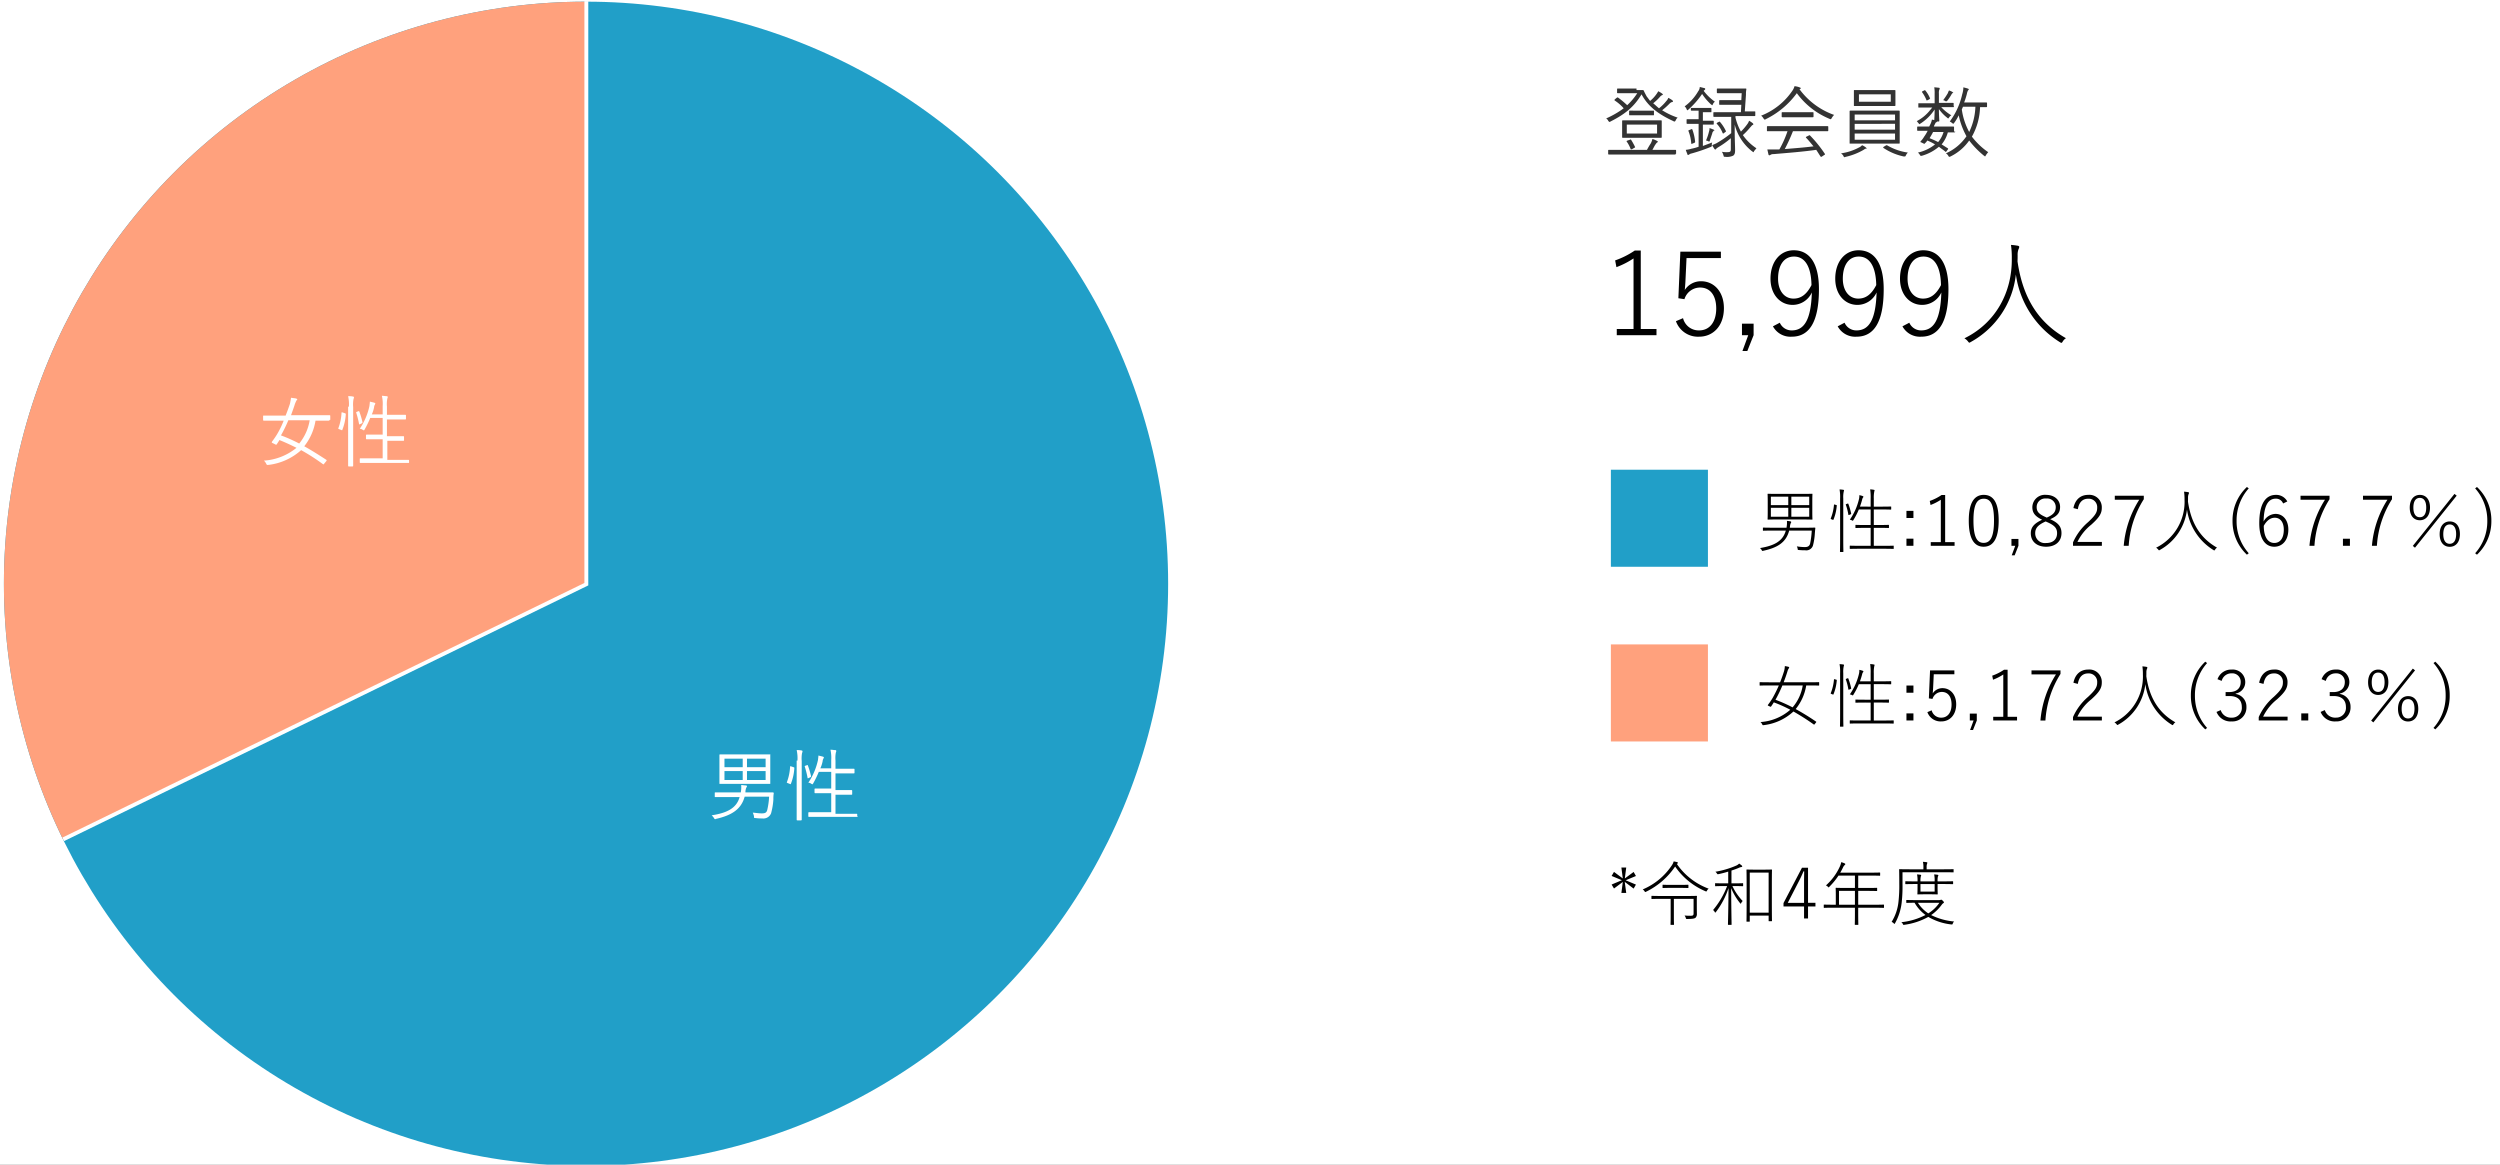 <svg xmlns="http://www.w3.org/2000/svg" xmlns:xlink="http://www.w3.org/1999/xlink" width="644" height="300" viewBox="0 0 644 300"><rect x="0" y="0" width="644" height="300" fill="#808080" stroke="none"/><defs><clipPath id="a"><path d="M-626.607,288l-151.042,73.769V137.513h151.042Z" fill="none" clip-rule="evenodd"/></clipPath><clipPath id="c"><rect width="644" height="300"/></clipPath></defs><g id="b" clip-path="url(#c)"><rect width="644" height="300" fill="#fff"/><g transform="translate(777.649 -137.513)"><circle cx="149.953" cy="149.953" r="149.953" transform="translate(-776.642 137.942)" fill="#219fc8"/><g clip-path="url(#a)"><circle cx="149.953" cy="149.953" r="149.953" transform="translate(-776.642 137.942)" fill="#ffa17d"/></g><path d="M-761.146,354.181l-.438-.9,134.477-65.595V137.8h1V288.312l-.281.137Z" fill="#fff"/><path d="M-692.773,245.67c0,.1,0,.2-.2.2h-3.4a14.2,14.2,0,0,1-2.9,6.6c1.8,1,3.7,2.2,5.7,3.5.1.1.1.1,0,.3l-.5.6c-.2.3-.2.3-.4.2a52.265,52.265,0,0,0-5.6-3.6,15.283,15.283,0,0,1-8.4,3.8c-.4,0-.4.1-.6-.3a2.408,2.408,0,0,0-.6-.8,14.744,14.744,0,0,0,8.4-3.3c-1.4-.7-2.9-1.4-4.4-2a10.437,10.437,0,0,1-.7,1.1c-.1.2-.2.1-.4,0l-.6-.3c-.3-.1-.3-.2-.2-.4a22.122,22.122,0,0,0,1.3-1.9,22.834,22.834,0,0,0,1.7-3.5h-5.1c-.1,0-.2,0-.2-.2v-.9c0-.2,0-.2.2-.2h5.6c.4-1,.8-2.1,1.1-3,.1-.4.2-1,.3-1.6.5.1.9.1,1.3.2.2.1.3.1.3.2s-.1.2-.2.3c-.1.2-.2.4-.4.9-.3,1-.7,2-1,2.9h9.9c.1,0,.2,0,.2.2v1Zm-10.6.1a35.281,35.281,0,0,1-1.9,3.9,39.51,39.51,0,0,1,4.7,2.1,12.737,12.737,0,0,0,2.7-6Z" fill="#fff"/><path d="M-688.773,243.97c.2.1.2.1.2.2a12.948,12.948,0,0,1-.9,4.1q0,.15-.3,0l-.5-.2c-.2-.1-.3-.1-.2-.3a12.888,12.888,0,0,0,.8-3.9c0-.1,0-.2.3-.1Zm1-1.7a9.419,9.419,0,0,0-.2-2.7,5.3,5.3,0,0,1,1.3.1.214.214,0,0,1,.2.2.747.747,0,0,1-.1.4,7.739,7.739,0,0,0-.1,2.1v15.1c0,.1,0,.2-.2.2h-.9c-.1,0-.2,0-.2-.2v-15.2Zm2.4,1.2c.2-.1.2-.1.3.1a21.281,21.281,0,0,1,.8,2.7c0,.1,0,.2-.2.3l-.4.2c-.3.1-.3.1-.3-.1a22.878,22.878,0,0,0-.7-2.8c-.1-.1,0-.2.2-.3Zm13.1,13.1c0,.2,0,.2-.2.2h-12.3c-.1,0-.2,0-.2-.2v-.8c0-.1,0-.2.2-.2h5.7v-4.9h-4.1c-.1,0-.2,0-.2-.2v-.8c0-.1,0-.2.2-.2h4.1v-4.3h-3.2a25.792,25.792,0,0,1-1.4,2.9,1.228,1.228,0,0,1-.2.3c-.1,0-.1,0-.3-.1a1.328,1.328,0,0,0-.8-.3,16.933,16.933,0,0,0,2.5-5.9c0-.2.1-.7.1-1.1.4.1.9.2,1.2.3.2.1.2.1.2.2s-.1.2-.1.3a1.075,1.075,0,0,0-.2.6,8.235,8.235,0,0,1-.6,1.9h2.8v-2.1a9.421,9.421,0,0,0-.2-2.7c.5,0,.9.1,1.3.1a.214.214,0,0,1,.2.2.747.747,0,0,1-.1.4,7.742,7.742,0,0,0-.1,2.1v2.1h4.7c.1,0,.2,0,.2.2v.8c0,.1,0,.2-.2.2h-4.7v4.3h4.2c.1,0,.2,0,.2.2v.8c0,.1,0,.2-.2.2h-4.1v4.9h5.4c.1,0,.2,0,.2.2Z" fill="#fff"/><path d="M-581.326,341.64h2.8a.215.215,0,0,1,.2.2,8.572,8.572,0,0,0-.1,1.6,17.492,17.492,0,0,1-.6,3.6,2.141,2.141,0,0,1-2.3,1.3,10.278,10.278,0,0,1-1.7-.1c-.4,0-.4,0-.4-.5a9.486,9.486,0,0,0-.3-.9c1,.1,1.6.2,2.3.2.9,0,1.2-.2,1.4-.8a19.225,19.225,0,0,0,.5-3.5h-6.3c-.9,3.3-3.4,4.8-7.3,5.7-.1,0-.2.1-.3.1s-.2-.1-.3-.3a4.358,4.358,0,0,0-.6-.7c3.9-.6,6.4-1.8,7.2-4.7h-6.3c-.1,0-.1,0-.1-.2v-.8c0-.1,0-.2.1-.2h6.6a6.514,6.514,0,0,0,.1-1.9c.4,0,.9.1,1.2.1.2,0,.3.1.3.2a.762.762,0,0,1-.2.4,4.151,4.151,0,0,0-.2.9v.3Zm2.1-4.3v2c0,.1,0,.1-.1.1h-12.8c-.2,0-.2,0-.2-.1v-7.3c0-.1,0-.2.2-.2h12.8c.2,0,.1,0,.1.2Zm-7.1-4.4h-4.7v2.2h4.7Zm0,3.2h-4.7v2.3h4.7Zm5.9-3.2h-4.8v2.2h4.8Zm0,3.2h-4.8v2.3h4.8Z" fill="#fff"/><path d="M-573.226,335.14c.2.1.2.1.2.2a13,13,0,0,1-.9,4.1q0,.15-.3,0l-.5-.2c-.2-.1-.3-.1-.2-.3a12.888,12.888,0,0,0,.8-3.9c0-.1,0-.2.3-.1Zm1-1.7a9.456,9.456,0,0,0-.2-2.7,5.3,5.3,0,0,1,1.3.1.215.215,0,0,1,.2.2.756.756,0,0,1-.1.4,7.7,7.7,0,0,0-.1,2.1v15.1c0,.1,0,.2-.2.2h-.9c-.1,0-.2,0-.2-.2v-15.2Zm2.4,1.2c.2-.1.2-.1.3.1a21.283,21.283,0,0,1,.8,2.7c0,.1,0,.2-.2.3l-.4.2c-.3.1-.3.1-.3-.1a22.878,22.878,0,0,0-.7-2.8c-.1-.1,0-.2.2-.3Zm13.1,13.1c0,.2,0,.2-.2.2h-12.3c-.1,0-.2,0-.2-.2v-.8c0-.1,0-.2.2-.2h5.7v-4.9h-4.1c-.1,0-.2,0-.2-.2v-.8c0-.1,0-.2.2-.2h4.1v-4.3h-3.2a25.959,25.959,0,0,1-1.4,2.9,1.257,1.257,0,0,1-.2.3c-.1,0-.1,0-.3-.1a1.332,1.332,0,0,0-.8-.3,16.953,16.953,0,0,0,2.5-5.9c0-.2.1-.7.1-1.1.4.1.9.2,1.2.3.2.1.2.1.2.2s-.1.2-.1.3a1.068,1.068,0,0,0-.2.6,8.282,8.282,0,0,1-.6,1.9h2.8v-2.1a9.458,9.458,0,0,0-.2-2.7c.5,0,.9.1,1.3.1a.215.215,0,0,1,.2.2.756.756,0,0,1-.1.4,7.7,7.7,0,0,0-.1,2.1v2.1h4.7c.1,0,.2,0,.2.2v.8c0,.1,0,.2-.2.2h-4.7v4.3h4.1c.1,0,.2,0,.2.2v.8c0,.1,0,.2-.2.2h-4.1v4.9h5.4c.1,0,.2,0,.2.2v.4Z" fill="#fff"/></g><g transform="translate(-117.038 -751)"><path d="M538.6,774.2h1.6c.1,0,.2,0,.3.2.2.5.5,1,.7,1.4l.9,1.2a8.517,8.517,0,0,0,1.6-1.7,5.583,5.583,0,0,0,.5-.8,8.8,8.8,0,0,1,1,.6l.2.2a.215.215,0,0,1-.2.2,1.79,1.79,0,0,0-.6.5,12.877,12.877,0,0,1-1.7,1.6c.5.4,1,.9,1.5,1.3a11.344,11.344,0,0,0,1.9-1.9,2.177,2.177,0,0,0,.5-.8,8.8,8.8,0,0,1,1,.6c.1.1.2.2.2.3s-.1.2-.3.2a1.52,1.52,0,0,0-.6.4,17.16,17.16,0,0,1-1.9,1.7,18.386,18.386,0,0,0,4,1.9,1.794,1.794,0,0,0-.5.7q-.15.3-.3.3a.367.367,0,0,1-.3-.1c-3.7-1.7-6.5-3.7-8.2-6.9-1.8,3-4,5-8,7a.367.367,0,0,1-.3.1c-.1,0-.1-.1-.3-.3-.1-.3-.3-.4-.5-.6a23.248,23.248,0,0,0,4.5-2.6,11.028,11.028,0,0,0-2.3-2c-.1-.1-.1-.1,0-.3l.5-.4a.367.367,0,0,1,.3-.1,23.124,23.124,0,0,1,2.4,2,15.831,15.831,0,0,0,2.6-3.1h-5c-.2,0-.2,0-.2-.2V774c0-.1,0-.2.2-.2h4.8Zm10.1,16.4c0,.1,0,.2-.2.2h-17c-.1,0-.2,0-.2-.2v-.8c0-.1,0-.2.2-.2h9.8a19.425,19.425,0,0,1,1-1.7,4.877,4.877,0,0,0,.4-1.1,6.115,6.115,0,0,1,1.2.5c.1.1.2.1.2.2a.215.215,0,0,1-.2.2,2.737,2.737,0,0,0-.4.5c-.3.4-.5.9-.8,1.4h5.9c.1,0,.2,0,.2.2v.8Zm-3.6-5.7v1.4c0,.1,0,.2-.2.2h-9.8c-.1,0-.2,0-.2-.2v-4.1c0-.1,0-.2.2-.2h9.8c.1,0,.2,0,.2.2v2.7Zm-1.2-1.8h-7.8v2.3h7.8Zm-7,3.9c.2-.1.2-.1.3,0a16.173,16.173,0,0,1,1,1.8c.1.2,0,.2-.2.3l-.5.3c-.3.1-.3.1-.4,0a8.475,8.475,0,0,0-1-1.9c-.1-.1-.1-.2.2-.3Zm6.2-6.5c0,.1,0,.2-.1.2h-6.1c-.1,0-.2,0-.2-.2v-.8c0-.1,0-.2.2-.2H543c.1,0,.1,0,.1.2Z" fill="#333"/><path d="M555.9,774.4a12.913,12.913,0,0,0,2.9,2.8,1.47,1.47,0,0,0-.5.6c-.1.2-.1.3-.2.3s-.1-.1-.3-.2a13.786,13.786,0,0,1-2.3-2.7,21.353,21.353,0,0,1-3.5,4c-.1.1-.2.2-.3.2s-.1-.1-.2-.3a1.794,1.794,0,0,0-.5-.7,12.5,12.5,0,0,0,3.5-3.9,1.862,1.862,0,0,0,.4-1.1l1.2.3a.215.215,0,0,1,.2.2c0,.1,0,.2-.2.3Zm2.6,8.5c0,.1,0,.2-.2.2h-2.6v5.5l2.4-.9a1.7,1.7,0,0,0-.1.7c0,.4-.1.4-.4.5a42.922,42.922,0,0,1-4.7,1.6c-.4.1-.7.2-.7.3a.367.367,0,0,1-.3.1c-.1,0-.2,0-.2-.2-.1-.3-.3-.7-.4-1.1a7.969,7.969,0,0,0,1.5-.3,12.086,12.086,0,0,0,1.8-.5v-5.9h-2.9c-.1,0-.2,0-.2-.2v-.8c0-.1,0-.2.2-.2h2.9v-2.2h-1.8c-.1,0-.2,0-.2-.2V779c0-.1,0-.2.2-.2h4.9c.1,0,.2,0,.2.2v.7c0,.2,0,.2-.2.2h-2v2.2h2.6c.1,0,.2,0,.2.2Zm-5.8,1.4c.2-.1.2-.1.3.1a12.474,12.474,0,0,1,.7,3.1c0,.1,0,.2-.2.3l-.5.2c-.2.1-.3.1-.3-.1a10.756,10.756,0,0,0-.7-3.1c-.1-.2,0-.2.2-.3Zm5.7.5a1.047,1.047,0,0,0-.3.6l-.6,1.8c-.1.3-.1.3-.4.2a1.422,1.422,0,0,0-.6-.2,13.491,13.491,0,0,0,.8-2.4,1.95,1.95,0,0,0,.1-.8c.4.1.8.3,1.1.4.1.1.2.1.2.2C558.5,784.6,558.5,784.7,558.4,784.8Zm5.7-3.5a14.186,14.186,0,0,0,1.4,3.6,15.078,15.078,0,0,0,1.7-2,3,3,0,0,0,.4-.8,7.026,7.026,0,0,1,.9.6c.1.1.2.2.2.3a.215.215,0,0,1-.2.2c-.2.1-.3.3-.6.6a17,17,0,0,1-1.9,2,12.638,12.638,0,0,0,3.5,3.4c-.2.2-.4.5-.6.7-.1.2-.1.3-.2.3s-.1-.1-.3-.2a12.69,12.69,0,0,1-4.5-6.9v1.4c0,2.8.1,4.1.1,5.2,0,.7-.1,1.1-.5,1.4a3.772,3.772,0,0,1-2,.3c-.4,0-.4,0-.5-.4a3.552,3.552,0,0,0-.4-.9,5.7,5.7,0,0,0,1.3.1c.8,0,1-.1,1-.8v-2.8a21.27,21.27,0,0,1-3.2,2.3c-.3.2-.6.4-.6.5-.1.1-.1.1-.2.1s-.1,0-.2-.1a8.782,8.782,0,0,1-.6-1c.4-.2.7-.3,1.1-.5a28.886,28.886,0,0,0,3.8-2.6v-4.2h-4.4c-.1,0-.2,0-.2-.2v-.8c0-.1,0-.2.2-.2h6.9l.1-1.9h-5.5c-.1,0-.2,0-.2-.2V777c0-.1,0-.2.2-.2h5.5l.1-1.8h-6.2c-.1,0-.2,0-.2-.2V774c0-.1,0-.2.2-.2h7.2c.1,0,.2,0,.2.2a6.6,6.6,0,0,0-.1,1.4l-.3,4.3H569c.2,0,.2,0,.2.2v.8c0,.1,0,.2-.2.2h-4.9Zm-4.3,1.1c.2-.1.2-.1.3,0a10.03,10.03,0,0,1,1.5,2.3c.1.1.1.1-.1.3l-.4.3a.31.31,0,0,1-.2.1l-.1-.1a7.476,7.476,0,0,0-1.5-2.4c-.1-.1-.1-.1.1-.3Z" fill="#333"/><path d="M588.9,781.4q-.15.3-.3.3c-.1,0-.1,0-.3-.1a19.715,19.715,0,0,1-8.4-6.6,21.634,21.634,0,0,1-8,6.7.367.367,0,0,1-.3.1c-.1,0-.1-.1-.3-.3a2.036,2.036,0,0,0-.6-.7,17.373,17.373,0,0,0,8.1-6.5,3.446,3.446,0,0,0,.5-1.1,4.959,4.959,0,0,1,1.3.3c.2.1.3.1.3.2s0,.2-.1.2a.349.349,0,0,0-.2.1,18.848,18.848,0,0,0,8.9,6.6A4.168,4.168,0,0,0,588.9,781.4Zm-.9,3.2c0,.1,0,.2-.2.2h-8.9a46.871,46.871,0,0,1-2.1,4.6c2.4-.2,5.1-.4,7.4-.7-.6-.7-1.2-1.5-1.9-2.2-.1-.1-.1-.2.1-.3l.6-.3c.2-.1.2-.1.3,0a32.616,32.616,0,0,1,3.8,4.7c.1.1.1.2-.1.3l-.6.4a.31.31,0,0,1-.2.1c-.1,0-.1,0-.2-.1-.4-.6-.7-1.1-1.1-1.7-3.5.5-7.5.8-11,1.1a1.292,1.292,0,0,0-.8.2.367.367,0,0,1-.3.1.215.215,0,0,1-.2-.2c-.1-.4-.2-.9-.3-1.3h3.1a27.25,27.25,0,0,0,2.1-4.7h-5.1c-.2,0-.2,0-.2-.2v-.9c0-.1,0-.2.2-.2h15.4c.1,0,.2,0,.2.2v.9Zm-3.8-3.6c0,.1,0,.2-.2.2h-7.8c-.1,0-.2,0-.2-.2v-.9c0-.1,0-.2.2-.2H584c.1,0,.2,0,.2.2Z" fill="#333"/><path d="M597.7,789.3c-.2,0-.3.1-.6.3a16.348,16.348,0,0,1-4.6,1.8c-.1,0-.2.1-.3.1s-.2-.1-.3-.3c-.1-.3-.4-.5-.6-.7a13.82,13.82,0,0,0,4.6-1.5,2.1,2.1,0,0,0,.8-.6,4.374,4.374,0,0,1,1,.6c.1.1.2.2.2.3Zm8.7-3.6v2.1c0,.1,0,.2-.2.2H593.7c-.2,0-.2,0-.2-.2v-8.1c0-.1,0-.2.2-.2h12.5c.1,0,.2,0,.2.2v6Zm-1.1-8.9v1.3c0,.1,0,.2-.2.2H594.7c-.1,0-.1,0-.1-.2v-3.7c0-.1,0-.2.1-.2h10.4c.1,0,.2,0,.2.2v2.4Zm-.1,3.7H594.8V782h10.4Zm0,2.4H594.8v1.5h10.4Zm0,2.5H594.8V787h10.4Zm-1.1-10.1h-8.2v1.9h8.2Zm-1.3,13.2c.2-.1.2-.1.3-.1a14.388,14.388,0,0,0,5.4,1.9,3.038,3.038,0,0,0-.5.7c-.1.3-.2.3-.3.3h-.3a15.129,15.129,0,0,1-5.2-2.2c-.1-.1-.1-.1.1-.3Z" fill="#333"/><path d="M620.4,778.4c0,.1,0,.2-.2.2h-3.1a11.339,11.339,0,0,0,2.6,2.1,1.7,1.7,0,0,0-.6.6c-.1.1-.1.2-.2.2s-.2-.1-.3-.2a10.661,10.661,0,0,1-2.1-2.2c0,1.6.1,2.7.1,3,0,.1,0,.2-.2.2h-.9c-.1,0-.2,0-.2-.2,0-.3.1-1.3.1-2.9a12.352,12.352,0,0,1-3.6,3.6,1.236,1.236,0,0,0-.3.2c-.1,0-.1-.1-.2-.2-.2-.2-.3-.4-.5-.6a10.432,10.432,0,0,0,3.4-2.8c.2-.2.4-.5.6-.7h-3.5c-.1,0-.1,0-.1-.2v-.7c0-.2,0-.2.1-.2h4.1v-2.5a7.59,7.59,0,0,0-.1-1.6c.5,0,.9.1,1.2.1a.215.215,0,0,1,.2.2.367.367,0,0,1-.1.3,2.509,2.509,0,0,0-.1,1v2.4h3.6c.1,0,.2,0,.2.2v.7Zm.3,6.5c0,.1,0,.2-.2.2h-1.7a8.239,8.239,0,0,1-1.6,3.1c.5.3,1.1.7,1.6,1a.188.188,0,0,1,0,.3l-.3.4c-.2.3-.2.3-.4.1-.5-.4-1.1-.8-1.6-1.2a11.686,11.686,0,0,1-4.3,2.3c-.4.1-.4.1-.6-.2a2.649,2.649,0,0,0-.5-.6,10.624,10.624,0,0,0,4.4-2.1,12.44,12.44,0,0,0-2-1c-.2.3-.3.5-.5.6-.2.3-.2.3-.6.1l-.4-.2c-.3-.1-.3-.1-.2-.3a6.235,6.235,0,0,0,.9-1.2,9.886,9.886,0,0,0,.9-1.5h-2.5c-.1,0-.2,0-.2-.2v-.7c0-.1,0-.2.2-.2H614l.3-.6a4.235,4.235,0,0,0,.4-1.2,8.111,8.111,0,0,1,1.1.3.2.2,0,0,1,0,.4c-.2.1-.2.3-.5.8l-.1.3h5c.1,0,.2,0,.2.2v1.1Zm-8-10.6c.2-.1.2-.1.3,0a7.564,7.564,0,0,1,1.2,2c.1.1,0,.1-.2.3l-.4.2q-.3.15-.3,0a9.457,9.457,0,0,0-1.1-2c-.1-.1-.1-.2.1-.3ZM615,785c-.3.6-.6,1.1-.9,1.6a21.389,21.389,0,0,1,2.2,1,7.223,7.223,0,0,0,1.4-2.6Zm5-10a1.38,1.38,0,0,0-.3.4,13.024,13.024,0,0,1-1,1.5c-.1.1-.2.2-.3.2a.367.367,0,0,1-.3-.1,1.691,1.691,0,0,0-.5-.2,18.751,18.751,0,0,0,1.2-1.8,4.877,4.877,0,0,1,.3-.7,3.917,3.917,0,0,1,.9.4c.1.1.2.1.2.2C620.1,774.9,620.1,774.9,620,775Zm8.9,3.4c0,.1,0,.2-.2.2h-1.6a16.481,16.481,0,0,1-2.1,7.6,18.094,18.094,0,0,0,4.2,4,5.544,5.544,0,0,0-.6.8,1.236,1.236,0,0,1-.2.3c-.1,0-.1-.1-.3-.2a22.845,22.845,0,0,1-3.8-3.9,12.565,12.565,0,0,1-4.8,4.1c-.2.1-.2.1-.3.1s-.2-.1-.3-.3a1.7,1.7,0,0,0-.6-.6,12.525,12.525,0,0,0,5.3-4.4,19.391,19.391,0,0,1-2-5.4,10.594,10.594,0,0,1-1.2,2l-.2.2c-.1,0-.1-.1-.3-.2a2.093,2.093,0,0,0-.6-.4,18.414,18.414,0,0,0,3.2-7,6.154,6.154,0,0,0,.3-1.8c.4.1.8.2,1.1.3.2.1.3.1.3.2s-.1.2-.2.3a3.022,3.022,0,0,0-.3.9,18.665,18.665,0,0,1-.7,2.2h5.7c.1,0,.2,0,.2.2v.8Zm-6.2.1-.3.7a17.188,17.188,0,0,0,1.9,5.8,16.16,16.16,0,0,0,1.6-6.5Z" fill="#333"/></g><rect width="25" height="25" transform="translate(414.962 121)" fill="#219fc8"/><rect width="25" height="25" transform="translate(414.962 166)" fill="#ffa17d"/><path d="M9.66-22.47H8.13a21.714,21.714,0,0,1-5.07,2.55l.33,1.74A21.483,21.483,0,0,0,7.8-20.43V-2.25H3.48V-.66H13.71V-2.25H9.66Zm20.64.3H19.86l-.51,12,1.56.24a4.227,4.227,0,0,1,4.02-3c2.58,0,4.17,1.98,4.17,5.4,0,3.51-1.74,5.64-4.38,5.64a4.149,4.149,0,0,1-4.17-3.15l-1.83.78a6.016,6.016,0,0,0,6,3.99c3.48,0,6.36-2.67,6.36-7.35,0-4.26-2.58-6.93-5.88-6.93A4.947,4.947,0,0,0,21-12.3c.06-.72.15-1.71.18-2.52l.27-5.7H30.3ZM38.73-3.63h-3V-.66h1.62l-1.5,4.08h1.26L38.73-.66Zm4.98.69A5.12,5.12,0,0,0,48.57-.27c4.41,0,6.99-3.66,6.99-12.24,0-6.9-2.58-10.02-6.48-10.02-3.48,0-6,2.91-6,7.32,0,4.08,2.49,6.75,5.7,6.75a5.44,5.44,0,0,0,4.95-3.21c-.21,7.23-2.07,9.78-5.16,9.78a3.294,3.294,0,0,1-3.09-1.98Zm9.93-10.62c-1.23,2.4-2.7,3.48-4.62,3.48-2.34,0-3.99-1.98-3.99-5.13,0-3.54,1.56-5.7,4.11-5.7C51.99-20.91,53.55-18.27,53.64-13.56ZM60.39-2.94A5.12,5.12,0,0,0,65.25-.27c4.41,0,6.99-3.66,6.99-12.24,0-6.9-2.58-10.02-6.48-10.02-3.48,0-6,2.91-6,7.32,0,4.08,2.49,6.75,5.7,6.75a5.44,5.44,0,0,0,4.95-3.21c-.21,7.23-2.07,9.78-5.16,9.78a3.294,3.294,0,0,1-3.09-1.98Zm9.93-10.62c-1.23,2.4-2.7,3.48-4.62,3.48-2.34,0-3.99-1.98-3.99-5.13,0-3.54,1.56-5.7,4.11-5.7C68.67-20.91,70.23-18.27,70.32-13.56ZM77.07-2.94A5.12,5.12,0,0,0,81.93-.27c4.41,0,6.99-3.66,6.99-12.24,0-6.9-2.58-10.02-6.48-10.02-3.48,0-6,2.91-6,7.32,0,4.08,2.49,6.75,5.7,6.75a5.44,5.44,0,0,0,4.95-3.21c-.21,7.23-2.07,9.78-5.16,9.78a3.294,3.294,0,0,1-3.09-1.98ZM87-13.56c-1.23,2.4-2.7,3.48-4.62,3.48-2.34,0-3.99-1.98-3.99-5.13,0-3.54,1.56-5.7,4.11-5.7C85.35-20.91,86.91-18.27,87-13.56ZM119.19.12c-8.16-4.62-11.34-11.91-12.48-19.8.03-.51.03-1.05.03-1.59a4.028,4.028,0,0,1,.24-1.56,1.4,1.4,0,0,0,.18-.57c0-.15-.18-.27-.39-.3a15.343,15.343,0,0,0-1.74-.21,23.187,23.187,0,0,1,.21,3.45c.12,8.7-4.11,16.65-12.21,20.61a3.123,3.123,0,0,1,.9.78c.33.42.33.42.72.18a22.721,22.721,0,0,0,11.64-17.4A24.455,24.455,0,0,0,117.63,1.14c.42.27.48.24.72-.15A2.594,2.594,0,0,1,119.19.12Z" transform="translate(413 87)"/><path d="M14.706-4.32a21.9,21.9,0,0,1-.432,3.4c-.2.612-.576.846-1.368.846a13.561,13.561,0,0,1-2.052-.18A1.542,1.542,0,0,1,11.07.36c.036.306.054.306.306.324.7.054,1.026.072,1.638.072a1.811,1.811,0,0,0,2-1.206A15.712,15.712,0,0,0,15.5-3.564c.036-.45.072-.9.126-1.35a.138.138,0,0,0-.144-.18c-.09,0-.7.036-2.538.036H9.054l.036-.234a2.779,2.779,0,0,1,.18-.882c.054-.126.144-.234.144-.342s-.108-.162-.27-.2c-.216-.036-.5-.072-.828-.108a6.869,6.869,0,0,1-.09,1.638l-.018.126H4.77c-1.854,0-2.448-.036-2.538-.036s-.108.018-.108.126v.558c0,.108.018.126.108.126S2.916-4.32,4.77-4.32H8.028C7.236-1.494,4.878-.4,1.368.18a1.652,1.652,0,0,1,.432.5c.144.27.144.27.432.2,3.546-.774,5.85-2.07,6.66-5.2Zm-2.52-2.862c1.854,0,2.5.036,2.592.036s.108-.018.108-.108-.036-.54-.036-1.8V-11.9c0-1.26.036-1.692.036-1.782,0-.108-.018-.126-.108-.126s-.738.036-2.592.036H6.03c-1.854,0-2.484-.036-2.574-.036-.108,0-.126.018-.126.126,0,.09.036.522.036,1.782v2.844c0,1.26-.036,1.692-.036,1.8,0,.09.018.108.126.108.09,0,.72-.036,2.574-.036Zm-3.528-3.69H4.176V-13.05H8.658Zm.792,0V-13.05h4.608v2.178Zm-.792.684v2.3H4.176v-2.3Zm.792,0h4.608v2.3H9.45Zm17.676-.306c.234-.666.432-1.278.558-1.8a1.383,1.383,0,0,1,.216-.522.314.314,0,0,0,.108-.216c0-.072-.036-.126-.18-.18a4.8,4.8,0,0,0-.864-.234,4.181,4.181,0,0,1-.054.846,15.487,15.487,0,0,1-2.394,5.472,1.732,1.732,0,0,1,.54.18c.234.126.234.144.378-.09a18.4,18.4,0,0,0,1.4-2.718H29.88v4H28.422c-1.692,0-2.232-.036-2.34-.036s-.126.018-.126.126v.558c0,.108.018.126.126.126s.648-.036,2.34-.036H29.88V-.4H27.162c-1.854,0-2.448-.036-2.538-.036-.108,0-.126.018-.126.126V.27c0,.108.018.126.126.126.09,0,.684-.036,2.538-.036h5.994C35.01.36,35.622.4,35.712.4S35.82.378,35.82.27V-.306c0-.108-.018-.126-.108-.126s-.7.036-2.556.036H30.69V-5.022h1.458c1.692,0,2.232.036,2.322.036.108,0,.126-.018.126-.126V-5.67c0-.108-.018-.126-.126-.126-.09,0-.63.036-2.322.036H30.69v-4h2.034c1.674,0,2.232.036,2.322.036.108,0,.126-.018.126-.126V-10.4c0-.108-.018-.126-.126-.126-.09,0-.648.036-2.322.036H30.69v-2.088a7.863,7.863,0,0,1,.126-1.818,1.221,1.221,0,0,0,.072-.306c0-.072-.09-.108-.2-.126a5.6,5.6,0,0,0-.936-.108,13.1,13.1,0,0,1,.126,2.394v2.052ZM22.014-2.106c0,2.16-.036,3.078-.036,3.168,0,.108.018.126.126.126h.63c.108,0,.126-.018.126-.126,0-.09-.036-1.008-.036-3.186V-12.582a6.661,6.661,0,0,1,.126-1.8,1.426,1.426,0,0,0,.072-.306c0-.072-.09-.126-.2-.144-.252-.036-.558-.072-.954-.09a11.018,11.018,0,0,1,.144,2.376ZM20.7-11c-.234-.072-.252-.054-.27.054a11.98,11.98,0,0,1-.81,3.456c-.072.162-.018.18.18.27l.288.108c.144.054.18.054.216-.036a11.986,11.986,0,0,0,.846-3.6c.018-.108,0-.126-.18-.18Zm3.96,2.52c.2-.09.216-.108.2-.216a15.524,15.524,0,0,0-.738-2.52c-.036-.09-.072-.108-.234-.036l-.2.072c-.234.09-.234.108-.2.216a14.309,14.309,0,0,1,.648,2.52c.018.144.054.144.288.054ZM40.9-9.4H39.1V-7.56h1.8Zm0,7.164H39.1V-.4h1.8Zm8.172-11.25H48.15a13.028,13.028,0,0,1-3.042,1.53l.2,1.044a12.89,12.89,0,0,0,2.646-1.35V-1.35H45.36V-.4H51.5V-1.35h-2.43Zm9.954-.036c-2.412,0-3.87,1.962-3.87,6.642s1.4,6.714,3.834,6.714c2.448,0,3.87-2.07,3.87-6.75S61.452-13.518,59.022-13.518Zm0,.99c1.764,0,2.628,1.53,2.628,5.634s-.882,5.742-2.664,5.742-2.628-1.638-2.628-5.76C56.358-11.016,57.258-12.528,59.022-12.528ZM67.95-2.178h-1.8V-.4h.972l-.9,2.448h.756L67.95-.4Zm8.172-5.076c1.908-.828,2.556-1.71,2.556-3.168,0-1.8-1.476-3.1-3.6-3.1a3.23,3.23,0,0,0-3.546,3.15c0,1.44.666,2.376,2.52,3.258C72-6.156,71.136-5.184,71.136-3.636c0,2.2,1.638,3.474,3.942,3.474,2.34,0,3.96-1.3,3.96-3.51C79.038-5.238,78.318-6.282,76.122-7.254Zm-1.188-.558c-1.782-.774-2.286-1.458-2.286-2.556a2.189,2.189,0,0,1,2.43-2.214A2.219,2.219,0,0,1,77.562-10.4c0,1.188-.5,1.962-2.322,2.736Zm.342,1.278c2.016.864,2.628,1.62,2.628,2.88,0,1.566-1.026,2.538-2.826,2.538A2.494,2.494,0,0,1,72.27-3.672c0-1.278.72-2.124,2.7-3.006ZM83.25-9.828c.306-1.818,1.242-2.7,2.664-2.7a2.173,2.173,0,0,1,2.322,2.322c0,1.17-.45,1.944-2.34,3.708a14.653,14.653,0,0,0-3.888,5.22V-.4h7.434v-.99h-6.3a12.728,12.728,0,0,1,3.564-4.446c2.178-1.962,2.718-2.952,2.718-4.374a3.2,3.2,0,0,0-3.492-3.312c-1.944,0-3.366,1.152-3.816,3.4ZM100.242-13.3h-7.47v1.026h6.3a26.184,26.184,0,0,0-4,11.88h1.278A25.363,25.363,0,0,1,100.242-12.4ZM119.106.072c-4.9-2.772-6.8-7.146-7.488-11.88.018-.306.018-.63.018-.954a2.417,2.417,0,0,1,.144-.936.841.841,0,0,0,.108-.342c0-.09-.108-.162-.234-.18a9.205,9.205,0,0,0-1.044-.126,13.913,13.913,0,0,1,.126,2.07A13.164,13.164,0,0,1,103.41.09a1.874,1.874,0,0,1,.54.468c.2.252.2.252.432.108a13.632,13.632,0,0,0,6.984-10.44A14.673,14.673,0,0,0,118.17.684c.252.162.288.144.432-.09A1.556,1.556,0,0,1,119.106.072Zm7.7-15.624A11.753,11.753,0,0,0,123.1-6.84a11.792,11.792,0,0,0,3.708,8.73l.468-.378a12.272,12.272,0,0,1-3.132-8.352,12.3,12.3,0,0,1,3.132-8.352Zm10.4,3.726a3.214,3.214,0,0,0-2.934-1.692c-2.628,0-4.284,2.232-4.284,7.326,0,4.122,1.638,6.03,3.87,6.03,2.07,0,3.618-1.656,3.618-4.41,0-2.466-1.386-4.05-3.312-4.05a3.594,3.594,0,0,0-3.06,1.962c.072-3.942,1.1-5.886,3.132-5.886a1.946,1.946,0,0,1,1.89,1.242Zm-6.066,6.3c.81-1.476,1.8-2.106,2.844-2.106,1.422,0,2.322,1.152,2.322,3.078,0,2.214-.954,3.42-2.448,3.42C132.318-1.134,131.166-2.5,131.148-5.526ZM148.086-13.3h-7.47v1.026h6.3a26.184,26.184,0,0,0-4,11.88H144.2A25.363,25.363,0,0,1,148.086-12.4Zm5.256,11.07h-1.8V-.4h1.8ZM164.178-13.3h-7.47v1.026h6.3a26.184,26.184,0,0,0-4,11.88h1.278A25.363,25.363,0,0,1,164.178-12.4ZM170.1.09l10.746-13.41-.576-.45L169.542-.378Zm1.26-13.608c-1.494,0-2.61,1.152-2.61,3.276,0,2.142,1.1,3.258,2.592,3.258,1.512,0,2.628-1.134,2.628-3.276S172.872-13.518,171.36-13.518Zm-.018.774c1.008,0,1.656.792,1.656,2.5,0,1.692-.648,2.484-1.656,2.484s-1.656-.792-1.656-2.484C169.686-11.952,170.334-12.744,171.342-12.744Zm7.722,6.066c-1.494,0-2.61,1.152-2.61,3.276,0,2.142,1.1,3.258,2.592,3.258,1.512,0,2.628-1.134,2.628-3.276S180.576-6.678,179.064-6.678Zm-.018.774c1.008,0,1.656.792,1.656,2.5,0,1.692-.648,2.484-1.656,2.484S177.39-1.71,177.39-3.4C177.39-5.112,178.038-5.9,179.046-5.9Zm6.552-9.288A12.3,12.3,0,0,1,188.73-6.84,12.272,12.272,0,0,1,185.6,1.512l.468.378a11.792,11.792,0,0,0,3.708-8.73,11.753,11.753,0,0,0-3.708-8.712Z" transform="translate(452 141)"/><path d="M7.47-10.242c.342-.9.684-1.836.972-2.79a2.58,2.58,0,0,1,.324-.756.419.419,0,0,0,.126-.27c0-.072-.072-.144-.216-.18-.288-.072-.558-.126-.9-.18a5.6,5.6,0,0,1-.2,1.3c-.288.918-.63,1.908-1.026,2.88H3.816c-1.746,0-2.322-.036-2.412-.036-.108,0-.126.018-.126.144v.612c0,.108.018.126.126.126.09,0,.666-.036,2.412-.036H6.228a33.245,33.245,0,0,1-1.584,3.2A18.444,18.444,0,0,1,3.438-4.446c-.09.108-.09.162.144.288l.324.144c.2.108.27.108.342-.018.234-.342.486-.7.684-1.044A34.717,34.717,0,0,1,9.18-3.168,12.942,12.942,0,0,1,1.494,0a1.541,1.541,0,0,1,.432.558c.144.288.162.27.432.234A13.569,13.569,0,0,0,9.99-2.718,59.4,59.4,0,0,1,15.21.612c.126.09.144.072.324-.162l.234-.288c.144-.18.126-.216.054-.27a61.6,61.6,0,0,0-5.256-3.24,12.85,12.85,0,0,0,2.718-6.084h.792c1.746,0,2.322.036,2.412.036.108,0,.126-.018.126-.126v-.612c0-.126-.018-.144-.126-.144-.09,0-.666.036-2.412.036Zm4.914.81A11.435,11.435,0,0,1,9.774-3.78a38.666,38.666,0,0,0-4.41-1.962,33.865,33.865,0,0,0,1.782-3.69Zm14.742-1.062c.234-.666.432-1.278.558-1.8a1.383,1.383,0,0,1,.216-.522.314.314,0,0,0,.108-.216c0-.072-.036-.126-.18-.18a4.8,4.8,0,0,0-.864-.234,4.181,4.181,0,0,1-.054.846,15.487,15.487,0,0,1-2.394,5.472,1.732,1.732,0,0,1,.54.18c.234.126.234.144.378-.09a18.4,18.4,0,0,0,1.4-2.718H29.88v4H28.422c-1.692,0-2.232-.036-2.34-.036s-.126.018-.126.126v.558c0,.108.018.126.126.126s.648-.036,2.34-.036H29.88V-.4H27.162c-1.854,0-2.448-.036-2.538-.036-.108,0-.126.018-.126.126V.27c0,.108.018.126.126.126.09,0,.684-.036,2.538-.036h5.994C35.01.36,35.622.4,35.712.4S35.82.378,35.82.27V-.306c0-.108-.018-.126-.108-.126s-.7.036-2.556.036H30.69V-5.022h1.458c1.692,0,2.232.036,2.322.036.108,0,.126-.018.126-.126V-5.67c0-.108-.018-.126-.126-.126-.09,0-.63.036-2.322.036H30.69v-4h2.034c1.674,0,2.232.036,2.322.036.108,0,.126-.018.126-.126V-10.4c0-.108-.018-.126-.126-.126-.09,0-.648.036-2.322.036H30.69v-2.088a7.863,7.863,0,0,1,.126-1.818,1.221,1.221,0,0,0,.072-.306c0-.072-.09-.108-.2-.126a5.6,5.6,0,0,0-.936-.108,13.1,13.1,0,0,1,.126,2.394v2.052ZM22.014-2.106c0,2.16-.036,3.078-.036,3.168,0,.108.018.126.126.126h.63c.108,0,.126-.018.126-.126,0-.09-.036-1.008-.036-3.186V-12.582a6.661,6.661,0,0,1,.126-1.8,1.426,1.426,0,0,0,.072-.306c0-.072-.09-.126-.2-.144-.252-.036-.558-.072-.954-.09a11.018,11.018,0,0,1,.144,2.376ZM20.7-11c-.234-.072-.252-.054-.27.054a11.98,11.98,0,0,1-.81,3.456c-.072.162-.018.18.18.27l.288.108c.144.054.18.054.216-.036a11.986,11.986,0,0,0,.846-3.6c.018-.108,0-.126-.18-.18Zm3.96,2.52c.2-.09.216-.108.2-.216a15.524,15.524,0,0,0-.738-2.52c-.036-.09-.072-.108-.234-.036l-.2.072c-.234.09-.234.108-.2.216a14.309,14.309,0,0,1,.648,2.52c.018.144.054.144.288.054ZM40.9-9.4H39.1V-7.56h1.8Zm0,7.164H39.1V-.4h1.8ZM51.444-13.3H45.18l-.306,7.2.936.144a2.536,2.536,0,0,1,2.412-1.8c1.548,0,2.5,1.188,2.5,3.24,0,2.106-1.044,3.384-2.628,3.384a2.49,2.49,0,0,1-2.5-1.89l-1.1.468A3.609,3.609,0,0,0,48.1-.162c2.088,0,3.816-1.6,3.816-4.41,0-2.556-1.548-4.158-3.528-4.158a2.968,2.968,0,0,0-2.52,1.35c.036-.432.09-1.026.108-1.512l.162-3.42h5.31ZM57.222-2.178h-1.8V-.4h.972l-.9,2.448h.756L57.222-.4Zm7.938-11.3h-.918a13.028,13.028,0,0,1-3.042,1.53l.2,1.044a12.89,12.89,0,0,0,2.646-1.35V-1.35H61.452V-.4H67.59V-1.35H65.16Zm13.626.18h-7.47v1.026h6.3a26.184,26.184,0,0,0-4,11.88H74.9A25.363,25.363,0,0,1,78.786-12.4ZM83.25-9.828c.306-1.818,1.242-2.7,2.664-2.7a2.173,2.173,0,0,1,2.322,2.322c0,1.17-.45,1.944-2.34,3.708a14.653,14.653,0,0,0-3.888,5.22V-.4h7.434v-.99h-6.3a12.728,12.728,0,0,1,3.564-4.446c2.178-1.962,2.718-2.952,2.718-4.374a3.2,3.2,0,0,0-3.492-3.312c-1.944,0-3.366,1.152-3.816,3.4Zm25.128,9.9c-4.9-2.772-6.8-7.146-7.488-11.88.018-.306.018-.63.018-.954a2.417,2.417,0,0,1,.144-.936.841.841,0,0,0,.108-.342c0-.09-.108-.162-.234-.18a9.205,9.205,0,0,0-1.044-.126,13.912,13.912,0,0,1,.126,2.07A13.164,13.164,0,0,1,92.682.09a1.874,1.874,0,0,1,.54.468c.2.252.2.252.432.108a13.632,13.632,0,0,0,6.984-10.44,14.673,14.673,0,0,0,6.8,10.458c.252.162.288.144.432-.09A1.556,1.556,0,0,1,108.378.072Zm7.7-15.624a11.753,11.753,0,0,0-3.708,8.712,11.792,11.792,0,0,0,3.708,8.73l.468-.378a12.272,12.272,0,0,1-3.132-8.352,12.3,12.3,0,0,1,3.132-8.352Zm4.23,4.95a2.559,2.559,0,0,1,2.538-1.944,2.164,2.164,0,0,1,2.358,2.25c0,1.584-1.044,2.574-2.988,2.574h-.9V-6.7h1.008c2.106,0,3.168,1.062,3.168,2.826A2.506,2.506,0,0,1,122.9-1.134a2.762,2.762,0,0,1-2.844-1.944l-1.08.468A3.869,3.869,0,0,0,122.9-.162a3.581,3.581,0,0,0,3.78-3.744,3.276,3.276,0,0,0-2.772-3.33v-.108a2.963,2.963,0,0,0,2.466-3.042,3.224,3.224,0,0,0-3.51-3.132,3.723,3.723,0,0,0-3.636,2.484Zm10.782.774c.306-1.818,1.242-2.7,2.664-2.7a2.173,2.173,0,0,1,2.322,2.322c0,1.17-.45,1.944-2.34,3.708a14.653,14.653,0,0,0-3.888,5.22V-.4h7.434v-.99h-6.3a12.728,12.728,0,0,1,3.564-4.446c2.178-1.962,2.718-2.952,2.718-4.374a3.2,3.2,0,0,0-3.492-3.312c-1.944,0-3.366,1.152-3.816,3.4Zm11.52,7.6h-1.8V-.4h1.8Zm4.518-8.37a2.559,2.559,0,0,1,2.538-1.944,2.164,2.164,0,0,1,2.358,2.25c0,1.584-1.044,2.574-2.988,2.574h-.9V-6.7h1.008c2.106,0,3.168,1.062,3.168,2.826a2.506,2.506,0,0,1-2.592,2.736,2.763,2.763,0,0,1-2.844-1.944l-1.08.468a3.869,3.869,0,0,0,3.924,2.448,3.581,3.581,0,0,0,3.78-3.744,3.276,3.276,0,0,0-2.772-3.33v-.108a2.963,2.963,0,0,0,2.466-3.042,3.224,3.224,0,0,0-3.51-3.132,3.723,3.723,0,0,0-3.636,2.484ZM159.372.09l10.746-13.41-.576-.45L158.814-.378Zm1.26-13.608c-1.494,0-2.61,1.152-2.61,3.276,0,2.142,1.1,3.258,2.592,3.258,1.512,0,2.628-1.134,2.628-3.276S162.144-13.518,160.632-13.518Zm-.018.774c1.008,0,1.656.792,1.656,2.5,0,1.692-.648,2.484-1.656,2.484s-1.656-.792-1.656-2.484C158.958-11.952,159.606-12.744,160.614-12.744Zm7.722,6.066c-1.494,0-2.61,1.152-2.61,3.276,0,2.142,1.1,3.258,2.592,3.258,1.512,0,2.628-1.134,2.628-3.276S169.848-6.678,168.336-6.678Zm-.018.774c1.008,0,1.656.792,1.656,2.5,0,1.692-.648,2.484-1.656,2.484s-1.656-.792-1.656-2.484C166.662-5.112,167.31-5.9,168.318-5.9Zm6.552-9.288A12.3,12.3,0,0,1,178-6.84a12.272,12.272,0,0,1-3.132,8.352l.468.378a11.792,11.792,0,0,0,3.708-8.73,11.753,11.753,0,0,0-3.708-8.712Z" transform="translate(452 186)"/><path d="M4.914-13.518H3.672l.36,2.808L1.764-12.4l-.612,1.044L3.8-10.26,1.152-9.144l.612,1.026L4.032-9.81l-.36,2.826H4.914L4.536-9.828,6.822-8.1l.594-1.026L4.77-10.242l2.646-1.1-.594-1.044L4.554-10.71ZM17.19-5.454h5.076v3.69c0,.54-.108.666-.846.666a13.29,13.29,0,0,1-1.476-.072,2.428,2.428,0,0,1,.324.648c.054.216.054.252.324.252,1.386,0,1.962-.108,2.2-.342a1.375,1.375,0,0,0,.324-1.044c0-.45-.018-1.062-.018-1.854V-5.076c0-.7.036-.936.036-1.026,0-.108-.018-.126-.126-.126-.09,0-.738.036-2.574.036H14.094c-1.854,0-2.466-.036-2.556-.036-.108,0-.126.018-.126.126v.558c0,.108.018.126.126.126.09,0,.7-.036,2.556-.036h2.268V-.828c0,1.35-.036,1.854-.036,1.962,0,.09.018.108.126.108H17.1c.108,0,.126-.018.126-.108,0-.108-.036-.612-.036-1.962Zm.774-8.982a.392.392,0,0,1,.162-.126.169.169,0,0,0,.108-.144c0-.108-.072-.162-.234-.216a8.016,8.016,0,0,0-.864-.18,3.1,3.1,0,0,1-.432.954A16.852,16.852,0,0,1,9.162-7.884a1.655,1.655,0,0,1,.468.468c.144.252.18.234.432.108a19.017,19.017,0,0,0,7.452-6.48A17.913,17.913,0,0,0,25.29-7.434c.27.126.288.126.432-.144a1.492,1.492,0,0,1,.432-.5A17.1,17.1,0,0,1,17.964-14.436ZM16.4-9.054c-1.458,0-1.908-.036-2-.036-.108,0-.126.018-.126.144v.576c0,.108.018.126.126.126.09,0,.54-.036,2-.036H18.81c1.476,0,1.908.036,2,.036.108,0,.126-.018.126-.126v-.576c0-.126-.018-.144-.126-.144-.09,0-.522.036-2,.036Zm16.38.306c1.548,0,2.034.036,2.124.036.108,0,.126-.018.126-.126V-9.36c0-.108-.018-.126-.126-.126-.09,0-.576.036-2.124.036h-.756v-3.294q1-.324,1.782-.648a2.558,2.558,0,0,1,.738-.252c.162-.018.252-.072.252-.162a.312.312,0,0,0-.144-.252A5.5,5.5,0,0,0,34-14.544a2.2,2.2,0,0,1-.756.522,22.559,22.559,0,0,1-5.364,1.584,1.387,1.387,0,0,1,.378.414c.162.252.162.252.432.2.882-.18,1.728-.414,2.5-.648V-9.45H30.042c-1.53,0-2.016-.036-2.124-.036s-.108.018-.108.126v.522c0,.108,0,.126.108.126s.594-.036,2.124-.036h.864a21.5,21.5,0,0,1-3.618,6.174,1.382,1.382,0,0,1,.414.486c.126.234.18.2.324.018a20.7,20.7,0,0,0,3.24-6.174c-.018,4.752-.144,9.09-.144,9.36,0,.108.018.126.126.126h.684c.108,0,.126-.018.126-.126,0-.252-.09-4.5-.108-9.342a15.264,15.264,0,0,0,2.286,3.87c.162.2.2.2.306-.036a1.546,1.546,0,0,1,.378-.5,14.344,14.344,0,0,1-2.646-3.852Zm3.96,7.614H41.6V.18c0,.108.018.126.126.126h.612c.108,0,.126-.018.126-.126,0-.09-.036-.846-.036-5.58V-9.09c0-2.916.036-3.708.036-3.8,0-.108-.018-.126-.126-.126-.09,0-.576.036-2,.036H38c-1.422,0-1.89-.036-1.98-.036-.108,0-.126.018-.126.126,0,.09.036.9.036,4.23v3.312c0,4.788-.036,5.544-.036,5.652s.018.126.126.126h.594c.108,0,.126-.018.126-.126Zm0-.756V-12.222H41.6V-1.89ZM51.75-13.464H50.184l-4.752,9.09v.882h5.292V-.4H51.75v-3.1h1.908v-.936H51.75ZM50.724-4.428H46.53l2.88-5.6c.414-.792.792-1.6,1.17-2.52h.18c-.018,1.1-.036,1.89-.036,2.736Zm13.95-7.02H67.68c1.818,0,2.43.036,2.52.036.108,0,.126-.018.126-.126v-.576c0-.108-.018-.126-.126-.126-.09,0-.7.036-2.52.036H60.048c.252-.432.486-.864.7-1.314a1.756,1.756,0,0,1,.45-.648c.09-.072.144-.126.144-.216a.19.19,0,0,0-.144-.2,4.606,4.606,0,0,0-.9-.324,4.728,4.728,0,0,1-.36,1.134,14.531,14.531,0,0,1-3.582,4.86,1.438,1.438,0,0,1,.486.324c.2.234.2.234.4.018a18.246,18.246,0,0,0,2.358-2.88h4.23v3.186h-2.3c-1.818,0-2.448-.036-2.538-.036-.108,0-.126.018-.126.126s.036.486.036,1.548v2.682H58.32c-1.728,0-2.3-.036-2.394-.036-.108,0-.126.018-.126.126v.594c0,.108.018.126.126.126.09,0,.666-.036,2.394-.036h5.508v1.314c0,2.034-.036,2.88-.036,2.988s.018.108.144.108H64.6c.09,0,.108,0,.108-.108,0-.09-.036-.954-.036-2.988V-3.168H68.8c1.728,0,2.3.036,2.394.036.108,0,.126-.018.126-.126v-.594c0-.108-.018-.126-.126-.126-.09,0-.666.036-2.394.036H64.674V-7.506h2.25c1.818,0,2.412.036,2.52.036.09,0,.108-.018.108-.126v-.576c0-.108-.018-.126-.108-.126-.108,0-.7.036-2.52.036h-2.25Zm-.846,7.506h-4.1V-7.506h4.1ZM85.122-9.954a4.524,4.524,0,0,1,.09-1.278.627.627,0,0,0,.108-.306c0-.054-.072-.108-.2-.126-.27-.036-.54-.072-.882-.09a7.744,7.744,0,0,1,.126,1.8H80.712a4.693,4.693,0,0,1,.09-1.278.863.863,0,0,0,.09-.306c0-.054-.072-.108-.18-.126-.27-.036-.54-.072-.882-.09a7.744,7.744,0,0,1,.126,1.8h-.54c-1.746,0-2.394-.036-2.484-.036-.108,0-.126.018-.126.126v.5c0,.108.018.126.126.126.09,0,.738-.036,2.484-.036h.54v.9c0,1.1-.036,1.566-.036,1.656,0,.108.018.126.126.126.09,0,.45-.036,1.674-.036h1.638c1.206,0,1.584.036,1.674.036.108,0,.126-.018.126-.126,0-.09-.036-.558-.036-1.656v-.9h1.3c1.854,0,2.484.036,2.574.036.108,0,.126-.018.126-.126v-.5c0-.108-.018-.126-.126-.126-.09,0-.72.036-2.574.036Zm-4.41.684h3.654v1.944H80.712Zm-1.1,4.14c-1.764,0-2.34-.036-2.43-.036-.108,0-.126.018-.126.126v.5c0,.108.018.126.126.126.09,0,.576-.036,2.016-.036A10.015,10.015,0,0,0,82.008-1.3,17.221,17.221,0,0,1,75.762.558a1.062,1.062,0,0,1,.4.45c.126.27.144.27.432.216A17.394,17.394,0,0,0,82.728-.81a14.851,14.851,0,0,0,5.9,1.944c.288.036.306.036.414-.234a1.257,1.257,0,0,1,.342-.522,16.485,16.485,0,0,1-5.922-1.656,11.452,11.452,0,0,0,2.718-2.646,1.517,1.517,0,0,1,.432-.432c.108-.054.144-.108.144-.2s-.108-.216-.288-.414c-.216-.2-.306-.27-.414-.27a.556.556,0,0,0-.144.036.9.9,0,0,1-.36.072Zm5.976.684A9.648,9.648,0,0,1,82.728-1.71a9.254,9.254,0,0,1-2.682-2.736Zm-4.122-8.622H77.9c-1.836,0-2.466-.036-2.556-.036-.108,0-.126.018-.126.126s.036,1.116.036,3.6a37.012,37.012,0,0,1-.2,4.608A12.24,12.24,0,0,1,73.278.486a1.35,1.35,0,0,1,.54.36c.216.216.234.18.342-.018a14.176,14.176,0,0,0,1.71-5.292,37.431,37.431,0,0,0,.216-4.86v-2.988H86.6c1.836,0,2.43.036,2.538.036s.108-.018.108-.126v-.576c0-.108,0-.126-.108-.126s-.7.036-2.538.036H82.3v-.468a2.594,2.594,0,0,1,.09-.9.807.807,0,0,0,.09-.342c0-.054-.072-.108-.18-.126-.306-.036-.576-.072-.954-.09a6.028,6.028,0,0,1,.126,1.458Z" transform="translate(414 237)"/></g></svg>